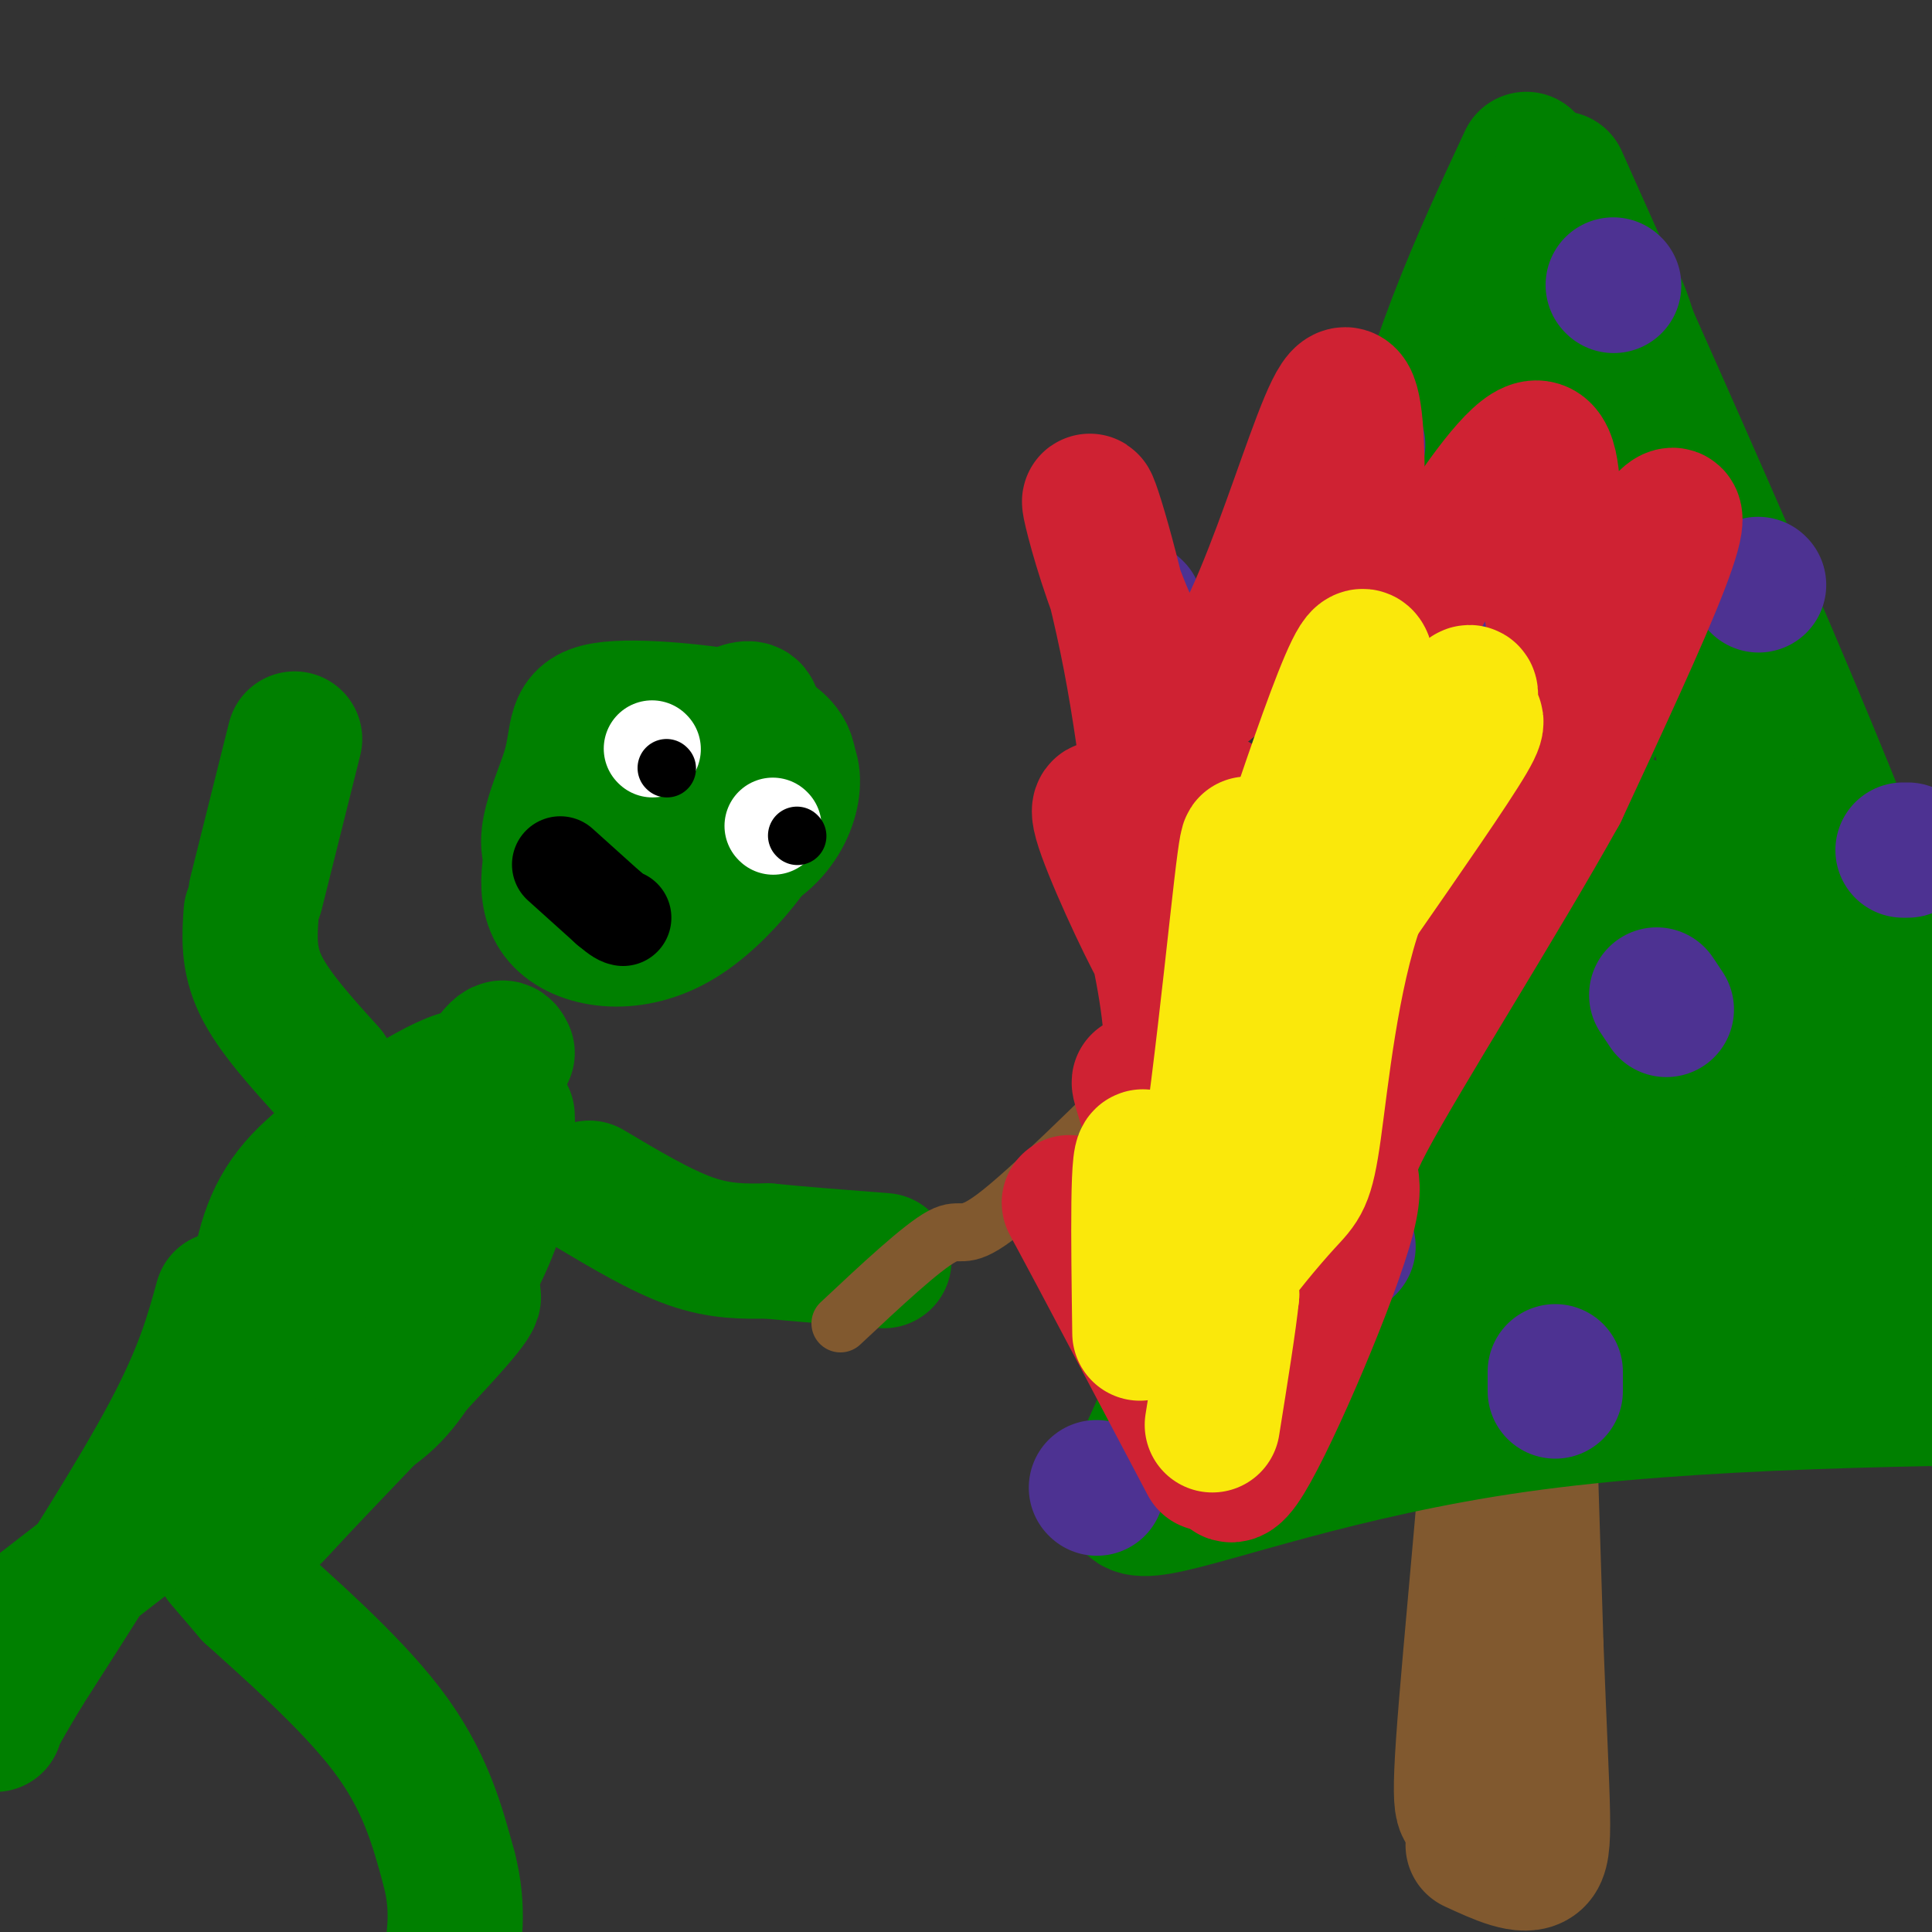 <svg viewBox='0 0 400 400' version='1.1' xmlns='http://www.w3.org/2000/svg' xmlns:xlink='http://www.w3.org/1999/xlink'><rect x="0" y="0" width="400" height="400" fill="#333333" stroke="none"/><g fill='none' stroke='#008000' stroke-width='28' stroke-linecap='round' stroke-linejoin='round'><path d='M116,170c-2.045,7.641 -4.089,15.282 0,20c4.089,4.718 14.313,6.512 24,1c9.687,-5.512 18.839,-18.330 22,-26c3.161,-7.670 0.332,-10.191 -2,-12c-2.332,-1.809 -4.166,-2.904 -6,-4'/><path d='M154,149c-7.228,-1.470 -22.298,-3.147 -29,-2c-6.702,1.147 -5.035,5.116 -7,12c-1.965,6.884 -7.561,16.681 -2,20c5.561,3.319 22.281,0.159 39,-3'/><path d='M155,176c8.600,-4.689 10.600,-14.911 8,-18c-2.600,-3.089 -9.800,0.956 -17,5'/><path d='M146,163c-3.726,0.167 -4.542,-1.917 -3,-2c1.542,-0.083 5.440,1.833 8,0c2.560,-1.833 3.780,-7.417 5,-13'/><path d='M156,148c0.000,-2.167 -2.500,-1.083 -5,0'/><path d='M105,218c-0.667,-1.417 -1.333,-2.833 -7,7c-5.667,9.833 -16.333,30.917 -27,52'/><path d='M71,277c-9.833,14.000 -20.917,23.000 -32,32'/><path d='M105,231c0.155,4.857 0.310,9.714 -3,19c-3.310,9.286 -10.083,23.000 -15,31c-4.917,8.000 -7.976,10.286 -14,14c-6.024,3.714 -15.012,8.857 -24,14'/><path d='M49,309c-4.962,2.271 -5.365,0.948 -3,1c2.365,0.052 7.500,1.478 9,3c1.500,1.522 -0.635,3.141 7,-5c7.635,-8.141 25.038,-26.040 32,-34c6.962,-7.960 3.481,-5.980 0,-4'/><path d='M94,270c2.099,-4.335 7.346,-13.172 9,-20c1.654,-6.828 -0.285,-11.646 -1,-17c-0.715,-5.354 -0.204,-11.244 -6,-10c-5.796,1.244 -17.898,9.622 -30,18'/><path d='M66,241c-7.244,6.044 -10.356,12.156 -12,21c-1.644,8.844 -1.822,20.422 -2,32'/><path d='M52,294c-2.000,6.667 -6.000,7.333 -10,8'/><path d='M42,302c-2.356,0.267 -3.244,-3.067 -3,-6c0.244,-2.933 1.622,-5.467 3,-8'/><path d='M122,246c7.417,4.417 14.833,8.833 21,11c6.167,2.167 11.083,2.083 16,2'/><path d='M159,259c6.667,0.667 15.333,1.333 24,2'/><path d='M68,222c-5.667,-6.250 -11.333,-12.500 -14,-18c-2.667,-5.500 -2.333,-10.250 -2,-15'/><path d='M53,185c0.000,0.000 8.000,-32.000 8,-32'/><path d='M46,323c0.000,0.000 6.000,7.000 6,7'/><path d='M52,330c6.578,6.022 20.022,17.578 28,28c7.978,10.422 10.489,19.711 13,29'/><path d='M93,387c2.167,8.333 1.083,14.667 0,21'/><path d='M30,316c0.000,0.000 -31.000,24.000 -31,24'/><path d='M46,269c-2.083,7.583 -4.167,15.167 -11,28c-6.833,12.833 -18.417,30.917 -30,49'/><path d='M5,346c-6.000,10.000 -6.000,10.500 -6,11'/></g>
<g fill='none' stroke='#ffffff' stroke-width='20' stroke-linecap='round' stroke-linejoin='round'><path d='M160,171c0.000,0.000 0.100,0.100 0.1,0.1'/><path d='M135,155c0.000,0.000 0.100,0.100 0.1,0.1'/></g>
<g fill='none' stroke='#000000' stroke-width='20' stroke-linecap='round' stroke-linejoin='round'><path d='M116,179c0.000,0.000 10.000,9.000 10,9'/><path d='M126,188c2.167,1.833 2.583,1.917 3,2'/></g>
<g fill='none' stroke='#000000' stroke-width='12' stroke-linecap='round' stroke-linejoin='round'><path d='M138,159c0.000,0.000 0.100,0.100 0.1,0.1'/><path d='M165,173c0.000,0.000 0.100,0.100 0.1,0.1'/></g>
<g fill='none' stroke='#81592f' stroke-width='12' stroke-linecap='round' stroke-linejoin='round'><path d='M174,274c8.422,-7.889 16.844,-15.778 21,-18c4.156,-2.222 4.044,1.222 11,-4c6.956,-5.222 20.978,-19.111 35,-33'/></g>
<g fill='none' stroke='#81592f' stroke-width='28' stroke-linecap='round' stroke-linejoin='round'><path d='M307,187c1.436,14.921 2.872,29.843 3,65c0.128,35.157 -1.051,90.550 -2,113c-0.949,22.450 -1.667,11.956 -3,10c-1.333,-1.956 -3.282,4.627 -2,-14c1.282,-18.627 5.795,-62.465 8,-97c2.205,-34.535 2.103,-59.768 2,-85'/><path d='M313,179c0.089,-21.222 -0.689,-31.778 0,-3c0.689,28.778 2.844,96.889 5,165'/><path d='M318,341c1.356,35.578 2.244,42.022 0,44c-2.244,1.978 -7.622,-0.511 -13,-3'/></g>
<g fill='none' stroke='#008000' stroke-width='28' stroke-linecap='round' stroke-linejoin='round'><path d='M316,33c-10.018,21.488 -20.036,42.976 -27,75c-6.964,32.024 -10.875,74.583 -15,95c-4.125,20.417 -8.464,18.690 -14,30c-5.536,11.310 -12.268,35.655 -19,60'/><path d='M241,293c-6.036,14.524 -11.625,20.833 -1,19c10.625,-1.833 37.464,-11.810 74,-17c36.536,-5.190 82.768,-5.595 129,-6'/><path d='M323,37c27.083,60.583 54.167,121.167 68,160c13.833,38.833 14.417,55.917 15,73'/><path d='M344,128c-7.899,11.150 -15.798,22.300 -21,42c-5.202,19.700 -7.708,47.952 -9,27c-1.292,-20.952 -1.371,-91.106 -2,-110c-0.629,-18.894 -1.808,13.472 -5,35c-3.192,21.528 -8.398,32.219 -9,28c-0.602,-4.219 3.399,-23.348 8,-37c4.601,-13.652 9.800,-21.826 15,-30'/><path d='M321,83c4.013,6.748 6.545,38.618 8,45c1.455,6.382 1.833,-12.722 2,-34c0.167,-21.278 0.122,-44.729 6,-26c5.878,18.729 17.679,79.637 26,115c8.321,35.363 13.160,45.182 18,55'/><path d='M381,238c-12.917,8.991 -54.209,3.970 -74,3c-19.791,-0.970 -18.081,2.113 -20,4c-1.919,1.887 -7.467,2.579 -9,5c-1.533,2.421 0.948,6.571 -1,10c-1.948,3.429 -8.326,6.136 -8,10c0.326,3.864 7.357,8.887 10,12c2.643,3.113 0.898,4.318 9,3c8.102,-1.318 26.051,-5.159 44,-9'/><path d='M332,276c-6.635,0.314 -45.222,5.600 -41,3c4.222,-2.600 51.252,-13.085 67,-16c15.748,-2.915 0.214,1.738 -1,3c-1.214,1.262 11.893,-0.869 25,-3'/><path d='M382,263c-2.694,-20.486 -21.929,-70.202 -29,-84c-7.071,-13.798 -1.978,8.322 -4,29c-2.022,20.678 -11.160,39.913 -14,27c-2.840,-12.913 0.617,-57.975 2,-64c1.383,-6.025 0.691,26.988 0,60'/><path d='M337,231c0.554,14.773 1.938,21.704 0,3c-1.938,-18.704 -7.200,-63.044 -15,-65c-7.800,-1.956 -18.138,38.474 -27,59c-8.862,20.526 -16.246,21.150 -20,25c-3.754,3.850 -3.877,10.925 -4,18'/><path d='M271,271c-6.310,10.417 -20.083,27.458 -18,26c2.083,-1.458 20.024,-21.417 32,-32c11.976,-10.583 17.988,-11.792 24,-13'/><path d='M309,252c3.558,-4.470 0.452,-9.146 1,-13c0.548,-3.854 4.751,-6.885 7,-9c2.249,-2.115 2.545,-3.314 4,-2c1.455,1.314 4.069,5.140 3,4c-1.069,-1.140 -5.819,-7.248 -5,-5c0.819,2.248 7.209,12.850 10,18c2.791,5.150 1.982,4.848 9,5c7.018,0.152 21.862,0.758 29,2c7.138,1.242 6.569,3.121 6,5'/><path d='M373,257c4.444,5.400 12.556,16.400 7,10c-5.556,-6.400 -24.778,-30.200 -44,-54'/><path d='M303,170c-7.467,16.711 -14.933,33.422 -19,40c-4.067,6.578 -4.733,3.022 -1,-6c3.733,-9.022 11.867,-23.511 20,-38'/><path d='M319,66c0.000,0.000 0.100,0.100 0.1,0.1'/></g>
<g fill='none' stroke='#4d3292' stroke-width='28' stroke-linecap='round' stroke-linejoin='round'><path d='M279,258c0.000,0.000 0.100,0.100 0.1,0.1'/><path d='M322,288c0.000,0.000 0.000,-4.000 0,-4'/><path d='M345,209c0.000,0.000 -2.000,-3.000 -2,-3'/><path d='M293,166c0.000,0.000 0.100,0.100 0.1,0.1'/><path d='M235,126c0.000,0.000 0.100,0.100 0.1,0.1'/><path d='M281,92c0.000,0.000 0.100,0.100 0.1,0.1'/><path d='M334,59c0.000,0.000 0.100,0.100 0.1,0.1'/><path d='M364,121c0.000,0.000 0.100,0.100 0.1,0.1'/><path d='M395,176c0.000,0.000 -1.000,0.000 -1,0'/><path d='M311,118c0.000,0.000 0.100,0.100 0.1,0.1'/><path d='M227,308c0.000,0.000 0.100,0.100 0.1,0.1'/></g>
<g fill='none' stroke='#cf2233' stroke-width='28' stroke-linecap='round' stroke-linejoin='round'><path d='M250,303c-11.542,-21.881 -23.083,-43.762 -27,-51c-3.917,-7.238 -0.208,0.167 6,6c6.208,5.833 14.917,10.095 17,6c2.083,-4.095 -2.458,-16.548 -7,-29'/><path d='M239,235c-2.025,-7.407 -3.589,-11.424 -3,-11c0.589,0.424 3.329,5.288 5,4c1.671,-1.288 2.271,-8.729 1,-19c-1.271,-10.271 -4.413,-23.372 -8,-32c-3.587,-8.628 -7.620,-12.785 -6,-7c1.620,5.785 8.891,21.510 12,27c3.109,5.490 2.054,0.745 1,-4'/><path d='M241,193c-0.689,-10.806 -2.911,-35.821 -7,-57c-4.089,-21.179 -10.044,-38.522 -8,-30c2.044,8.522 12.089,42.910 23,37c10.911,-5.910 22.689,-52.117 28,-60c5.311,-7.883 4.156,22.559 3,53'/><path d='M280,136c-2.067,15.510 -8.735,27.784 -1,14c7.735,-13.784 29.874,-53.627 38,-57c8.126,-3.373 2.240,29.725 5,37c2.760,7.275 14.166,-11.272 20,-19c5.834,-7.728 6.095,-4.637 2,6c-4.095,10.637 -12.548,28.818 -21,47'/><path d='M323,164c-12.391,22.298 -32.868,54.544 -40,68c-7.132,13.456 -0.920,8.123 -4,20c-3.080,11.877 -15.451,40.965 -21,50c-5.549,9.035 -4.274,-1.982 -3,-13'/><path d='M255,289c-1.333,-11.333 -3.167,-33.167 -5,-55'/><path d='M249,226c1.029,-30.006 2.057,-60.013 3,-60c0.943,0.013 1.799,30.045 3,31c1.201,0.955 2.746,-27.166 6,-29c3.254,-1.834 8.215,22.619 11,31c2.785,8.381 3.392,0.691 4,-7'/><path d='M276,192c4.967,-10.541 15.383,-33.392 20,-41c4.617,-7.608 3.435,0.029 -4,13c-7.435,12.971 -21.124,31.278 -27,42c-5.876,10.722 -3.938,13.861 -2,17'/><path d='M263,223c-0.667,3.000 -1.333,2.000 -2,1'/></g>
<g fill='none' stroke='#fae80b' stroke-width='28' stroke-linecap='round' stroke-linejoin='round'><path d='M236,276c-0.274,-19.917 -0.548,-39.833 1,-36c1.548,3.833 4.917,31.417 9,21c4.083,-10.417 8.881,-58.833 11,-77c2.119,-18.167 1.560,-6.083 1,6'/><path d='M258,190c-1.270,7.845 -4.945,24.457 0,11c4.945,-13.457 18.508,-56.983 23,-64c4.492,-7.017 -0.089,22.473 3,28c3.089,5.527 13.849,-12.910 18,-19c4.151,-6.090 1.695,0.168 2,2c0.305,1.832 3.373,-0.762 0,5c-3.373,5.762 -13.186,19.881 -23,34'/><path d='M281,187c-5.427,15.222 -7.496,36.276 -9,47c-1.504,10.724 -2.443,11.118 -6,15c-3.557,3.882 -9.730,11.252 -12,15c-2.270,3.748 -0.635,3.874 1,4'/><path d='M255,268c-0.500,5.167 -2.250,16.083 -4,27'/></g>
</svg>